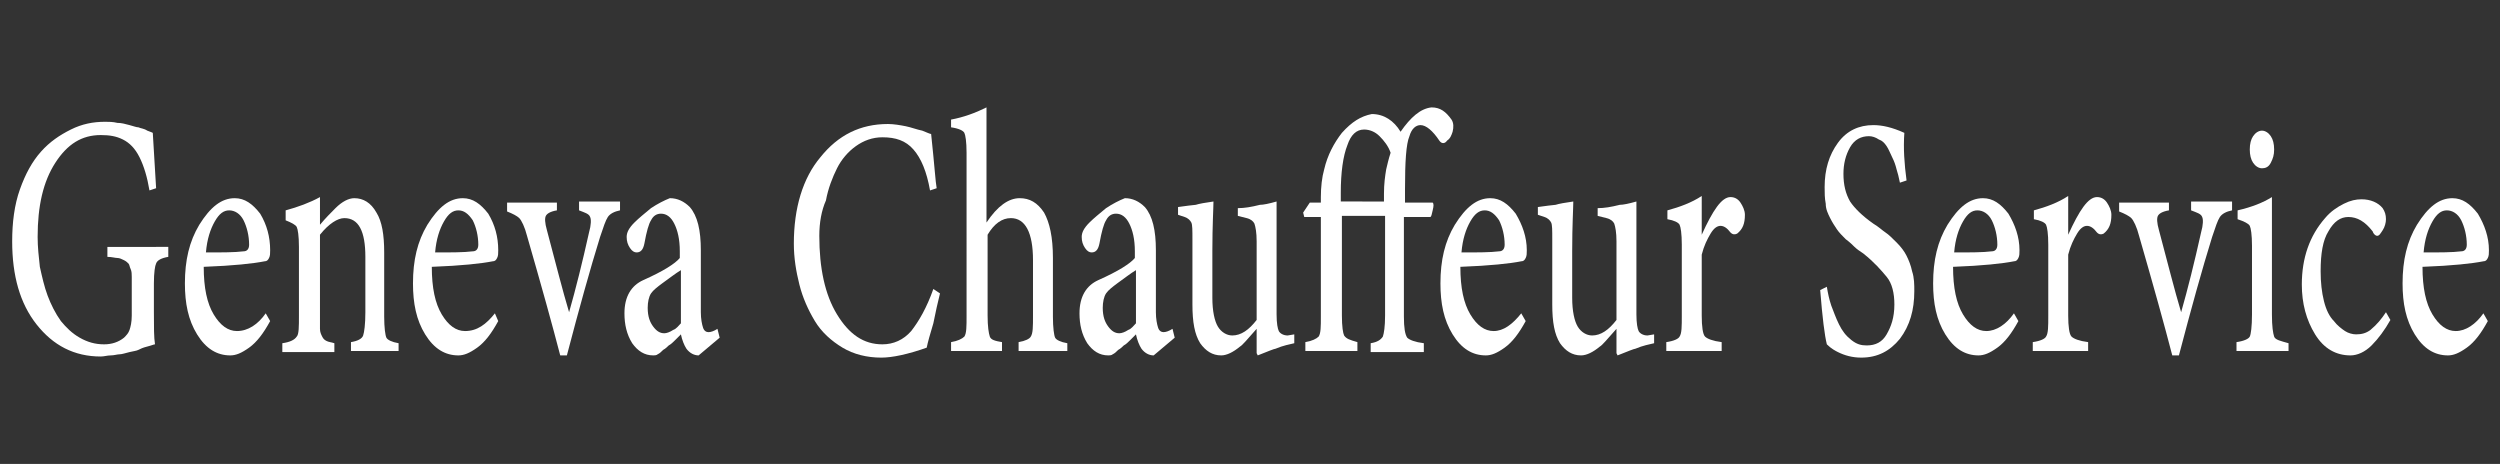 <?xml version="1.0" encoding="utf-8"?>
<!-- Generator: Adobe Illustrator 23.0.3, SVG Export Plug-In . SVG Version: 6.00 Build 0)  -->
<svg version="1.1" id="Layer_1" xmlns="http://www.w3.org/2000/svg" xmlns:xlink="http://www.w3.org/1999/xlink" x="0px" y="0px"
	 viewBox="0 0 225.8 41.9" style="enable-background:new 0 0 225.8 41.9;" xml:space="preserve">
<rect x="0" y="0" width="225.8" height="41.9" fill="#333333" stroke="none"/>
<style type="text/css">
	.st0{fill:#FFFFFF;}
</style>
<g>
	<path class="st0" d="M15.2,22.3v0.9c-0.6,0.1-1,0.3-1.1,0.6c-0.1,0.2-0.2,0.8-0.2,1.8v2.6c0,1.3,0,2.3,0.1,2.9
		c-0.1,0-0.3,0.1-0.7,0.2s-0.6,0.2-0.8,0.3c-0.2,0.1-0.4,0.1-0.8,0.2C11.3,31.9,11,32,10.8,32s-0.5,0.1-0.8,0.1s-0.6,0.1-0.9,0.1
		c-2.4,0-4.3-1-5.8-2.9s-2.2-4.4-2.2-7.5c0-1.7,0.2-3.3,0.7-4.7s1.1-2.5,1.9-3.4s1.7-1.5,2.7-2s2-0.7,3.1-0.7c0.3,0,0.7,0,1.1,0.1
		c0.4,0,0.7,0.1,1.1,0.2s0.6,0.2,0.8,0.2c0.2,0.1,0.5,0.1,0.8,0.3c0.3,0.1,0.5,0.2,0.5,0.2c0.1,1.6,0.2,3.3,0.3,5l-0.6,0.2
		c-0.2-1.2-0.5-2.2-0.9-3s-0.9-1.3-1.5-1.6s-1.2-0.4-2-0.4c-1.7,0-3,0.8-4.1,2.5s-1.6,3.9-1.6,6.7c0,0.9,0.1,1.8,0.2,2.7
		C3.8,25,4,25.9,4.3,26.7S5,28.3,5.5,29c0.5,0.6,1,1.1,1.7,1.5s1.4,0.6,2.2,0.6c0.7,0,1.3-0.2,1.8-0.6c0.2-0.2,0.4-0.4,0.5-0.7
		c0.1-0.3,0.2-0.7,0.2-1.3V26c0-0.4,0-0.8,0-1s0-0.5-0.1-0.7s-0.1-0.4-0.2-0.5s-0.2-0.2-0.4-0.3c-0.2-0.1-0.4-0.2-0.6-0.2
		c-0.2,0-0.5-0.1-0.9-0.1v-0.9H15.2z"/>
	<path class="st0" d="M24,28.3l0.4,0.7c-0.6,1.1-1.2,1.9-1.9,2.4s-1.2,0.7-1.7,0.7c-1.2,0-2.2-0.6-3-1.9s-1.1-2.8-1.1-4.6
		c0-2.1,0.4-3.8,1.3-5.3c1-1.6,2-2.4,3.2-2.4l0,0c0.9,0,1.6,0.5,2.3,1.4c0.6,1,0.9,2.1,0.9,3.3c0,0.3,0,0.5-0.1,0.7
		s-0.2,0.3-0.4,0.3c-1,0.2-2.8,0.4-5.5,0.5c0,1.9,0.3,3.3,0.9,4.3s1.3,1.5,2.1,1.5C22.4,29.9,23.3,29.3,24,28.3z M20.7,19L20.7,19
		c-0.5,0-0.9,0.3-1.3,1s-0.7,1.6-0.8,2.8c1.5,0,2.6,0,3.4-0.1c0.3,0,0.5-0.2,0.5-0.6c0-0.8-0.2-1.6-0.5-2.2
		C21.7,19.3,21.2,19,20.7,19z"/>
	<path class="st0" d="M36.2,31.7h-4.5v-0.8c0.6-0.1,1-0.3,1.1-0.6c0.1-0.3,0.2-1,0.2-2.1v-5c0-2.3-0.6-3.5-1.9-3.5
		c-0.6,0-1.4,0.5-2.2,1.5v7.2c0,0.6,0,1,0,1.3s0.1,0.5,0.2,0.7s0.2,0.3,0.4,0.4s0.4,0.1,0.7,0.2v0.8h-4.7V31
		c0.7-0.1,1.1-0.3,1.3-0.6c0.2-0.2,0.2-0.9,0.2-1.9v-6.2c0-1-0.1-1.6-0.2-1.8c-0.1-0.2-0.5-0.4-1-0.6V19c1.1-0.3,2.2-0.7,3.1-1.2
		v2.5c0.5-0.6,1-1.1,1.4-1.5c0.6-0.6,1.2-0.9,1.7-0.9c0.8,0,1.5,0.4,2,1.3c0.5,0.8,0.7,2,0.7,3.6v5.8c0,1,0.1,1.7,0.2,1.9
		c0.1,0.2,0.5,0.4,1.1,0.5v0.7H36.2z"/>
	<path class="st0" d="M44.7,28.3L45,29c-0.6,1.1-1.2,1.9-1.9,2.4s-1.2,0.7-1.7,0.7c-1.2,0-2.2-0.6-3-1.9s-1.1-2.8-1.1-4.6
		c0-2.1,0.4-3.8,1.3-5.3c1-1.6,2-2.4,3.2-2.4l0,0c0.9,0,1.6,0.5,2.3,1.4c0.6,1,0.9,2.1,0.9,3.3c0,0.3,0,0.5-0.1,0.7
		s-0.2,0.3-0.4,0.3c-1,0.2-2.8,0.4-5.5,0.5c0,1.9,0.3,3.3,0.9,4.3s1.3,1.5,2.1,1.5C43.1,29.9,43.9,29.3,44.7,28.3z M41.4,19L41.4,19
		c-0.5,0-0.9,0.3-1.3,1s-0.7,1.6-0.8,2.8c1.5,0,2.6,0,3.4-0.1c0.3,0,0.5-0.2,0.5-0.6c0-0.8-0.2-1.6-0.5-2.2
		C42.3,19.3,41.9,19,41.4,19z"/>
	<path class="st0" d="M56,18.2V19c-0.5,0.1-0.9,0.3-1.1,0.6s-0.4,0.9-0.7,1.8c-0.9,2.9-1.9,6.5-3,10.7h-0.6c-0.7-2.7-1.7-6.3-3-10.8
		c-0.2-0.8-0.5-1.4-0.7-1.6s-0.6-0.4-1.1-0.6v-0.8h4.5V19c-0.6,0.1-0.9,0.3-1,0.5s-0.1,0.6,0.1,1.3c0.8,3,1.4,5.4,2,7.4
		c0.6-2.1,1.2-4.5,1.8-7.2c0.2-0.7,0.2-1.2,0.1-1.4c-0.1-0.3-0.5-0.4-1-0.6v-0.8H56z"/>
	<path class="st0" d="M65,30.5l-1.9,1.6c-0.4,0-0.8-0.2-1.1-0.6c-0.2-0.3-0.4-0.8-0.5-1.3c-0.1,0.1-0.3,0.3-0.5,0.5
		s-0.4,0.4-0.6,0.5c-0.1,0.1-0.3,0.3-0.5,0.4c-0.2,0.2-0.3,0.3-0.5,0.4c-0.1,0.1-0.3,0.1-0.4,0.1c-0.8,0-1.4-0.4-1.9-1.1
		c-0.5-0.8-0.7-1.7-0.7-2.7c0-1.5,0.6-2.5,1.7-3c1.8-0.8,2.9-1.5,3.3-2v-0.6c0-1.1-0.2-1.9-0.5-2.5s-0.7-0.9-1.2-0.9
		c-0.4,0-0.7,0.2-0.9,0.6c-0.2,0.3-0.4,1-0.6,2.1c-0.1,0.5-0.3,0.8-0.7,0.8c-0.2,0-0.4-0.1-0.6-0.4c-0.2-0.3-0.3-0.6-0.3-1
		s0.2-0.8,0.7-1.3c0.4-0.4,0.9-0.8,1.5-1.3c0.6-0.4,1.2-0.7,1.7-0.9c0.7,0,1.3,0.3,1.8,0.8c0.7,0.8,1,2.1,1,3.9v5.6
		c0,0.6,0.1,1.1,0.2,1.4S63.8,30,64,30c0.2,0,0.5-0.1,0.8-0.3L65,30.5z M61.5,29.2v-4.8c-0.5,0.3-1,0.7-1.7,1.2
		c-0.4,0.3-0.8,0.6-1,0.9s-0.3,0.8-0.3,1.3c0,0.8,0.2,1.3,0.5,1.7c0.3,0.4,0.6,0.6,1,0.6c0.2,0,0.5-0.1,0.8-0.3
		C61.1,29.7,61.3,29.4,61.5,29.2z"/>
	<path class="st0" d="M84.3,26.1l0.6,0.4c-0.2,0.8-0.4,1.7-0.6,2.7c-0.3,1-0.5,1.7-0.6,2.2c-1.7,0.6-3.1,0.9-4.1,0.9
		c-1.3,0-2.5-0.3-3.5-0.9S74.2,30,73.6,29s-1.1-2.1-1.4-3.3c-0.3-1.2-0.5-2.4-0.5-3.7c0-3.2,0.8-5.9,2.4-7.8c1.6-2,3.6-3,6.1-3
		c0.5,0,1.1,0.1,1.6,0.2s1,0.3,1.5,0.4c0.5,0.2,0.7,0.3,0.8,0.3c0.3,2.8,0.4,4.4,0.5,4.9L84,17.2c-0.3-1.7-0.8-2.9-1.5-3.7
		s-1.6-1.1-2.8-1.1c-0.9,0-1.7,0.3-2.4,0.8s-1.3,1.2-1.7,2c-0.4,0.8-0.8,1.8-1,2.9c-0.4,0.9-0.6,2-0.6,3.2c0,2.9,0.5,5.3,1.6,7.1
		c1.1,1.8,2.4,2.7,4.1,2.7c1,0,1.9-0.4,2.6-1.2C83,29,83.7,27.8,84.3,26.1z"/>
	<path class="st0" d="M96.5,31.7H92v-0.8c0.6-0.1,1-0.3,1.1-0.5c0.2-0.3,0.2-0.9,0.2-1.9v-5c0-2.5-0.7-3.8-2-3.8
		c-0.8,0-1.5,0.5-2.1,1.5v7.3c0,1,0.1,1.6,0.2,1.9s0.5,0.4,1.1,0.5v0.8h-4.6v-0.8c0.6-0.1,1-0.3,1.2-0.5c0.2-0.3,0.2-0.9,0.2-1.9
		V13.8c0-1-0.1-1.6-0.2-1.8s-0.5-0.4-1.2-0.5v-0.7c1.1-0.2,2.2-0.6,3.2-1.1v10.4c1-1.5,2-2.2,3-2.2c0.9,0,1.6,0.4,2.2,1.3
		c0.5,0.9,0.8,2.2,0.8,4.1v5.3c0,1,0.1,1.7,0.2,1.9c0.1,0.2,0.5,0.4,1.1,0.5v0.7H96.5z"/>
	<path class="st0" d="M106.1,30.5l-1.9,1.6c-0.4,0-0.8-0.2-1.1-0.6c-0.2-0.3-0.4-0.8-0.5-1.3c-0.1,0.1-0.3,0.3-0.5,0.5
		s-0.4,0.4-0.6,0.5c-0.1,0.1-0.3,0.3-0.5,0.4c-0.2,0.2-0.3,0.3-0.5,0.4c-0.1,0.1-0.3,0.1-0.4,0.1c-0.8,0-1.4-0.4-1.9-1.1
		c-0.5-0.8-0.7-1.7-0.7-2.7c0-1.5,0.6-2.5,1.7-3c1.8-0.8,2.9-1.5,3.3-2v-0.6c0-1.1-0.2-1.9-0.5-2.5s-0.7-0.9-1.2-0.9
		c-0.4,0-0.7,0.2-0.9,0.6c-0.2,0.3-0.4,1-0.6,2.1c-0.1,0.5-0.3,0.8-0.7,0.8c-0.2,0-0.4-0.1-0.6-0.4s-0.3-0.6-0.3-1s0.2-0.8,0.7-1.3
		c0.4-0.4,0.9-0.8,1.5-1.3c0.6-0.4,1.2-0.7,1.7-0.9c0.7,0,1.3,0.3,1.8,0.8c0.7,0.8,1,2.1,1,3.9v5.6c0,0.6,0.1,1.1,0.2,1.4
		s0.3,0.4,0.5,0.4s0.5-0.1,0.8-0.3L106.1,30.5z M102.6,29.2v-4.8c-0.5,0.3-1,0.7-1.7,1.2c-0.4,0.3-0.8,0.6-1,0.9s-0.3,0.8-0.3,1.3
		c0,0.8,0.2,1.3,0.5,1.7c0.3,0.4,0.6,0.6,1,0.6c0.2,0,0.5-0.1,0.8-0.3C102.2,29.7,102.4,29.4,102.6,29.2z"/>
	<path class="st0" d="M116.9,30.2V31c-0.4,0.1-1,0.2-1.7,0.5c-0.1,0-0.6,0.2-1.6,0.6l-0.1-0.2v-2.2c-0.8,0.9-1.3,1.5-1.5,1.6
		c-0.6,0.5-1.2,0.8-1.7,0.8c-0.8,0-1.4-0.4-1.9-1.1c-0.5-0.8-0.7-1.9-0.7-3.5v-5.9c0-0.8,0-1.3-0.1-1.5s-0.3-0.4-0.6-0.5l-0.6-0.2
		v-0.7c0.1,0,0.6-0.1,1.6-0.2c0.3-0.1,0.9-0.2,1.6-0.3c0,0.6-0.1,2.1-0.1,4.5v4.2c0,1.2,0.2,2.1,0.5,2.6s0.8,0.8,1.3,0.8
		c0.8,0,1.5-0.5,2.2-1.4v-7.1c0-0.8-0.1-1.3-0.2-1.6c-0.1-0.2-0.3-0.4-0.7-0.5l-0.8-0.2v-0.7c0.6,0,1.2-0.1,2-0.3
		c0.3,0,0.8-0.1,1.5-0.3v10.2c0,0.8,0.1,1.3,0.2,1.5s0.4,0.4,0.8,0.4L116.9,30.2z"/>
	<path class="st0" d="M119.3,18.2v-0.4c0-0.9,0.1-1.8,0.3-2.5c0.3-1.3,0.9-2.4,1.6-3.3c0.9-1,1.7-1.5,2.7-1.7c1.1,0,2,0.6,2.6,1.6
		c0.9-1.3,1.8-2.1,2.8-2.2c0.8,0,1.3,0.4,1.8,1.1c0.2,0.3,0.2,0.7,0.1,1.1c-0.1,0.3-0.2,0.6-0.5,0.8c-0.2,0.3-0.5,0.3-0.7,0
		c-0.6-0.9-1.2-1.4-1.7-1.4c-0.4,0-0.8,0.3-1,1c-0.3,0.7-0.4,2.3-0.4,4.8v1.2h2.5c0.1,0.1,0.1,0.3,0,0.7s-0.1,0.5-0.2,0.6h-2.4v9
		c0,1,0.1,1.6,0.3,1.9c0.2,0.2,0.7,0.4,1.5,0.5v0.8h-4.8V31c0.6-0.1,0.9-0.3,1.1-0.6c0.1-0.3,0.2-0.9,0.2-1.9v-9h-3.9v9
		c0,1,0.1,1.6,0.2,1.8c0.2,0.3,0.5,0.4,1.2,0.6v0.8h-4.7v-0.8c0.6-0.1,1-0.3,1.2-0.5c0.2-0.3,0.2-0.9,0.2-1.8v-9h-1.5l-0.1-0.4
		l0.6-0.9h1V18.2z M125,18.2v-0.7c0-0.9,0.1-1.6,0.2-2.2c0.1-0.4,0.2-0.9,0.4-1.5c-0.2-0.6-0.6-1.1-1-1.5s-0.9-0.6-1.4-0.6
		c-0.7,0-1.2,0.5-1.5,1.4c-0.4,1-0.6,2.5-0.6,4.3v0.8C121.1,18.2,125,18.2,125,18.2z"/>
	<path class="st0" d="M137.4,28.3l0.4,0.7c-0.6,1.1-1.2,1.9-1.9,2.4s-1.2,0.7-1.7,0.7c-1.2,0-2.2-0.6-3-1.9s-1.1-2.8-1.1-4.6
		c0-2.1,0.4-3.8,1.3-5.3c1-1.6,2-2.4,3.2-2.4l0,0c0.9,0,1.6,0.5,2.3,1.4c0.6,1,1,2.1,1,3.3c0,0.3,0,0.5-0.1,0.7s-0.2,0.3-0.4,0.3
		c-1,0.2-2.8,0.4-5.5,0.5c0,1.9,0.3,3.3,0.9,4.3s1.3,1.5,2.1,1.5C135.8,29.9,136.6,29.3,137.4,28.3z M134.1,19L134.1,19
		c-0.5,0-0.9,0.3-1.3,1c-0.4,0.7-0.7,1.6-0.8,2.8c1.5,0,2.6,0,3.4-0.1c0.3,0,0.5-0.2,0.5-0.6c0-0.8-0.2-1.6-0.5-2.2
		C135,19.3,134.6,19,134.1,19z"/>
	<path class="st0" d="M149.4,30.2V31c-0.4,0.1-1,0.2-1.7,0.5c-0.1,0-0.6,0.2-1.6,0.6l-0.1-0.2v-2.2c-0.8,0.9-1.3,1.5-1.5,1.6
		c-0.6,0.5-1.2,0.8-1.7,0.8c-0.8,0-1.4-0.4-1.9-1.1c-0.5-0.8-0.7-1.9-0.7-3.5v-5.9c0-0.8,0-1.3-0.1-1.5s-0.3-0.4-0.6-0.5l-0.6-0.2
		v-0.7c0.1,0,0.6-0.1,1.6-0.2c0.3-0.1,0.9-0.2,1.6-0.3c0,0.6-0.1,2.1-0.1,4.5v4.2c0,1.2,0.2,2.1,0.5,2.6s0.8,0.8,1.3,0.8
		c0.8,0,1.5-0.5,2.2-1.4v-7.1c0-0.8-0.1-1.3-0.2-1.6c-0.1-0.2-0.3-0.4-0.7-0.5l-0.8-0.2v-0.7c0.6,0,1.2-0.1,2-0.3
		c0.3,0,0.8-0.1,1.5-0.3v10.2c0,0.8,0.1,1.3,0.2,1.5c0.1,0.2,0.4,0.4,0.8,0.4L149.4,30.2z"/>
	<path class="st0" d="M153.7,21.2L153.7,21.2c1-2.2,1.8-3.4,2.6-3.4c0.4,0,0.7,0.2,0.9,0.5s0.4,0.7,0.4,1.1c0,0.8-0.2,1.3-0.7,1.7
		c-0.2,0.1-0.4,0.1-0.6-0.1c-0.3-0.4-0.6-0.6-0.9-0.6c-0.3,0-0.6,0.2-0.9,0.7c-0.3,0.5-0.6,1.1-0.8,1.9v5.5c0,1,0.1,1.7,0.3,1.9
		c0.2,0.2,0.7,0.4,1.5,0.5v0.8h-5v-0.8c0.7-0.1,1.1-0.3,1.2-0.5c0.2-0.3,0.2-0.9,0.2-1.9v-6.4c0-1-0.1-1.6-0.2-1.8
		c-0.1-0.2-0.5-0.4-1.1-0.5V19c1.1-0.3,2.2-0.7,3.1-1.3V21.2z"/>
	<path class="st0" d="M172.2,16.3l-0.6,0.2c-0.1-0.5-0.2-0.9-0.3-1.2c-0.1-0.4-0.2-0.7-0.4-1.1c-0.2-0.4-0.3-0.7-0.5-1
		s-0.4-0.5-0.7-0.6c-0.3-0.2-0.6-0.3-0.9-0.3c-0.7,0-1.3,0.3-1.7,1s-0.6,1.5-0.6,2.4c0,1,0.2,1.8,0.6,2.5c0.4,0.6,1.1,1.3,2.1,2
		c0.5,0.3,0.8,0.6,1.1,0.8c0.3,0.2,0.6,0.5,1,0.9s0.7,0.8,0.9,1.2c0.2,0.4,0.4,0.9,0.5,1.4c0.2,0.6,0.2,1.2,0.2,1.8
		c0,1.7-0.4,3.1-1.3,4.3c-0.9,1.1-2,1.7-3.5,1.7c-0.8,0-1.5-0.2-2.1-0.5c-0.2-0.1-0.6-0.3-1-0.7c-0.2-0.8-0.4-2.4-0.6-4.9l0.6-0.3
		c0.1,0.6,0.2,1.1,0.4,1.7c0.2,0.5,0.4,1.1,0.7,1.7s0.6,1,1.1,1.4s0.9,0.5,1.4,0.5c0.8,0,1.4-0.3,1.8-1c0.4-0.7,0.7-1.5,0.7-2.7
		c0-1-0.2-1.9-0.7-2.5s-1.1-1.3-2.1-2.1c-0.3-0.2-0.6-0.4-0.8-0.6s-0.4-0.4-0.8-0.7c-0.3-0.3-0.6-0.6-0.8-0.9s-0.4-0.6-0.6-1
		c-0.2-0.4-0.4-0.8-0.4-1.3c-0.1-0.5-0.1-1-0.1-1.5c0-1.6,0.4-2.9,1.2-4s1.9-1.6,3.2-1.6c0.8,0,1.7,0.2,2.8,0.7
		C171.9,13.4,172,14.8,172.2,16.3z"/>
	<path class="st0" d="M181.9,28.3l0.4,0.7c-0.6,1.1-1.2,1.9-1.9,2.4s-1.2,0.7-1.7,0.7c-1.2,0-2.2-0.6-3-1.9s-1.1-2.8-1.1-4.6
		c0-2.1,0.4-3.8,1.3-5.3c1-1.6,2-2.4,3.2-2.4l0,0c0.9,0,1.6,0.5,2.3,1.4c0.6,1,1,2.1,1,3.3c0,0.3,0,0.5-0.1,0.7s-0.2,0.3-0.4,0.3
		c-1,0.2-2.8,0.4-5.5,0.5c0,1.9,0.3,3.3,0.9,4.3s1.3,1.5,2.1,1.5C180.3,29.9,181.2,29.3,181.9,28.3z M178.6,19L178.6,19
		c-0.5,0-0.9,0.3-1.3,1c-0.4,0.7-0.7,1.6-0.8,2.8c1.5,0,2.6,0,3.4-0.1c0.3,0,0.5-0.2,0.5-0.6c0-0.8-0.2-1.6-0.5-2.2
		C179.6,19.3,179.1,19,178.6,19z"/>
	<path class="st0" d="M186.8,21.2L186.8,21.2c1-2.2,1.8-3.4,2.6-3.4c0.4,0,0.7,0.2,0.9,0.5s0.4,0.7,0.4,1.1c0,0.8-0.2,1.3-0.7,1.7
		c-0.2,0.1-0.4,0.1-0.6-0.1c-0.3-0.4-0.6-0.6-0.9-0.6c-0.3,0-0.6,0.2-0.9,0.7c-0.3,0.5-0.6,1.1-0.8,1.9v5.5c0,1,0.1,1.7,0.3,1.9
		c0.2,0.2,0.7,0.4,1.5,0.5v0.8h-5v-0.8c0.7-0.1,1.1-0.3,1.2-0.5c0.2-0.3,0.2-0.9,0.2-1.9v-6.4c0-1-0.1-1.6-0.2-1.8
		c-0.1-0.2-0.5-0.4-1.1-0.5V19c1.1-0.3,2.2-0.7,3.1-1.3V21.2z"/>
	<path class="st0" d="M201.6,18.2V19c-0.5,0.1-0.9,0.3-1.1,0.6s-0.4,0.9-0.7,1.8c-0.9,2.9-1.9,6.5-3,10.7h-0.6
		c-0.7-2.7-1.7-6.3-3-10.8c-0.2-0.8-0.5-1.4-0.7-1.6s-0.6-0.4-1.1-0.6v-0.8h4.5V19c-0.6,0.1-0.9,0.3-1,0.5s-0.1,0.6,0.1,1.3
		c0.8,3,1.4,5.4,2,7.4c0.6-2.1,1.2-4.5,1.8-7.2c0.2-0.7,0.2-1.2,0.1-1.4c-0.1-0.3-0.5-0.4-1-0.6v-0.8H201.6z"/>
	<path class="st0" d="M206.8,31.7H202v-0.8c0.7-0.1,1.1-0.3,1.2-0.5s0.2-0.9,0.2-2v-6.2c0-1-0.1-1.6-0.2-1.8
		c-0.1-0.2-0.5-0.4-1.1-0.6V19c1.3-0.3,2.3-0.7,3.1-1.2v10.6c0,1.1,0.1,1.7,0.2,2s0.6,0.4,1.3,0.6v0.7H206.8z M204.3,15.2
		c-0.3,0-0.6-0.2-0.8-0.5s-0.3-0.7-0.3-1.2s0.1-0.9,0.3-1.2s0.5-0.5,0.8-0.5s0.6,0.2,0.8,0.5s0.3,0.7,0.3,1.2s-0.1,0.8-0.3,1.2
		C204.9,15.1,204.6,15.2,204.3,15.2z"/>
	<path class="st0" d="M215.5,28.2l0.4,0.7c-0.5,0.9-1.1,1.7-1.7,2.3s-1.3,0.9-1.9,0.9c-1.3,0-2.4-0.6-3.2-1.9s-1.2-2.8-1.2-4.5
		c0-2.4,0.7-4.4,2.1-6c0.5-0.6,1.1-1,1.7-1.3c0.6-0.3,1.1-0.4,1.6-0.4l0,0c0.8,0,1.5,0.3,1.9,0.8c0.2,0.3,0.3,0.6,0.3,1
		c0,0.3-0.1,0.7-0.3,1s-0.3,0.5-0.5,0.5c-0.1,0-0.3-0.1-0.4-0.4c-0.7-0.9-1.4-1.3-2.2-1.3c-0.7,0-1.3,0.4-1.8,1.3
		c-0.5,0.8-0.7,2-0.7,3.6c0,1,0.1,1.9,0.3,2.7c0.2,0.8,0.5,1.4,0.9,1.8c0.3,0.4,0.7,0.7,1,0.9c0.3,0.2,0.7,0.3,1,0.3
		c0.5,0,0.9-0.1,1.3-0.4C214.7,29.3,215.1,28.8,215.5,28.2z"/>
	<path class="st0" d="M224.3,28.3l0.4,0.7c-0.6,1.1-1.2,1.9-1.9,2.4s-1.2,0.7-1.7,0.7c-1.2,0-2.2-0.6-3-1.9s-1.1-2.8-1.1-4.6
		c0-2.1,0.4-3.8,1.3-5.3c1-1.6,2-2.4,3.2-2.4l0,0c0.9,0,1.6,0.5,2.3,1.4c0.6,1,1,2.1,1,3.3c0,0.3,0,0.5-0.1,0.7s-0.2,0.3-0.4,0.3
		c-1,0.2-2.8,0.4-5.5,0.5c0,1.9,0.3,3.3,0.9,4.3s1.3,1.5,2.1,1.5C222.7,29.9,223.6,29.3,224.3,28.3z M221,19L221,19
		c-0.5,0-0.9,0.3-1.3,1c-0.4,0.7-0.7,1.6-0.8,2.8c1.5,0,2.6,0,3.4-0.1c0.3,0,0.5-0.2,0.5-0.6c0-0.8-0.2-1.6-0.5-2.2
		C222,19.3,221.5,19,221,19z"/>
</g>
</svg>
